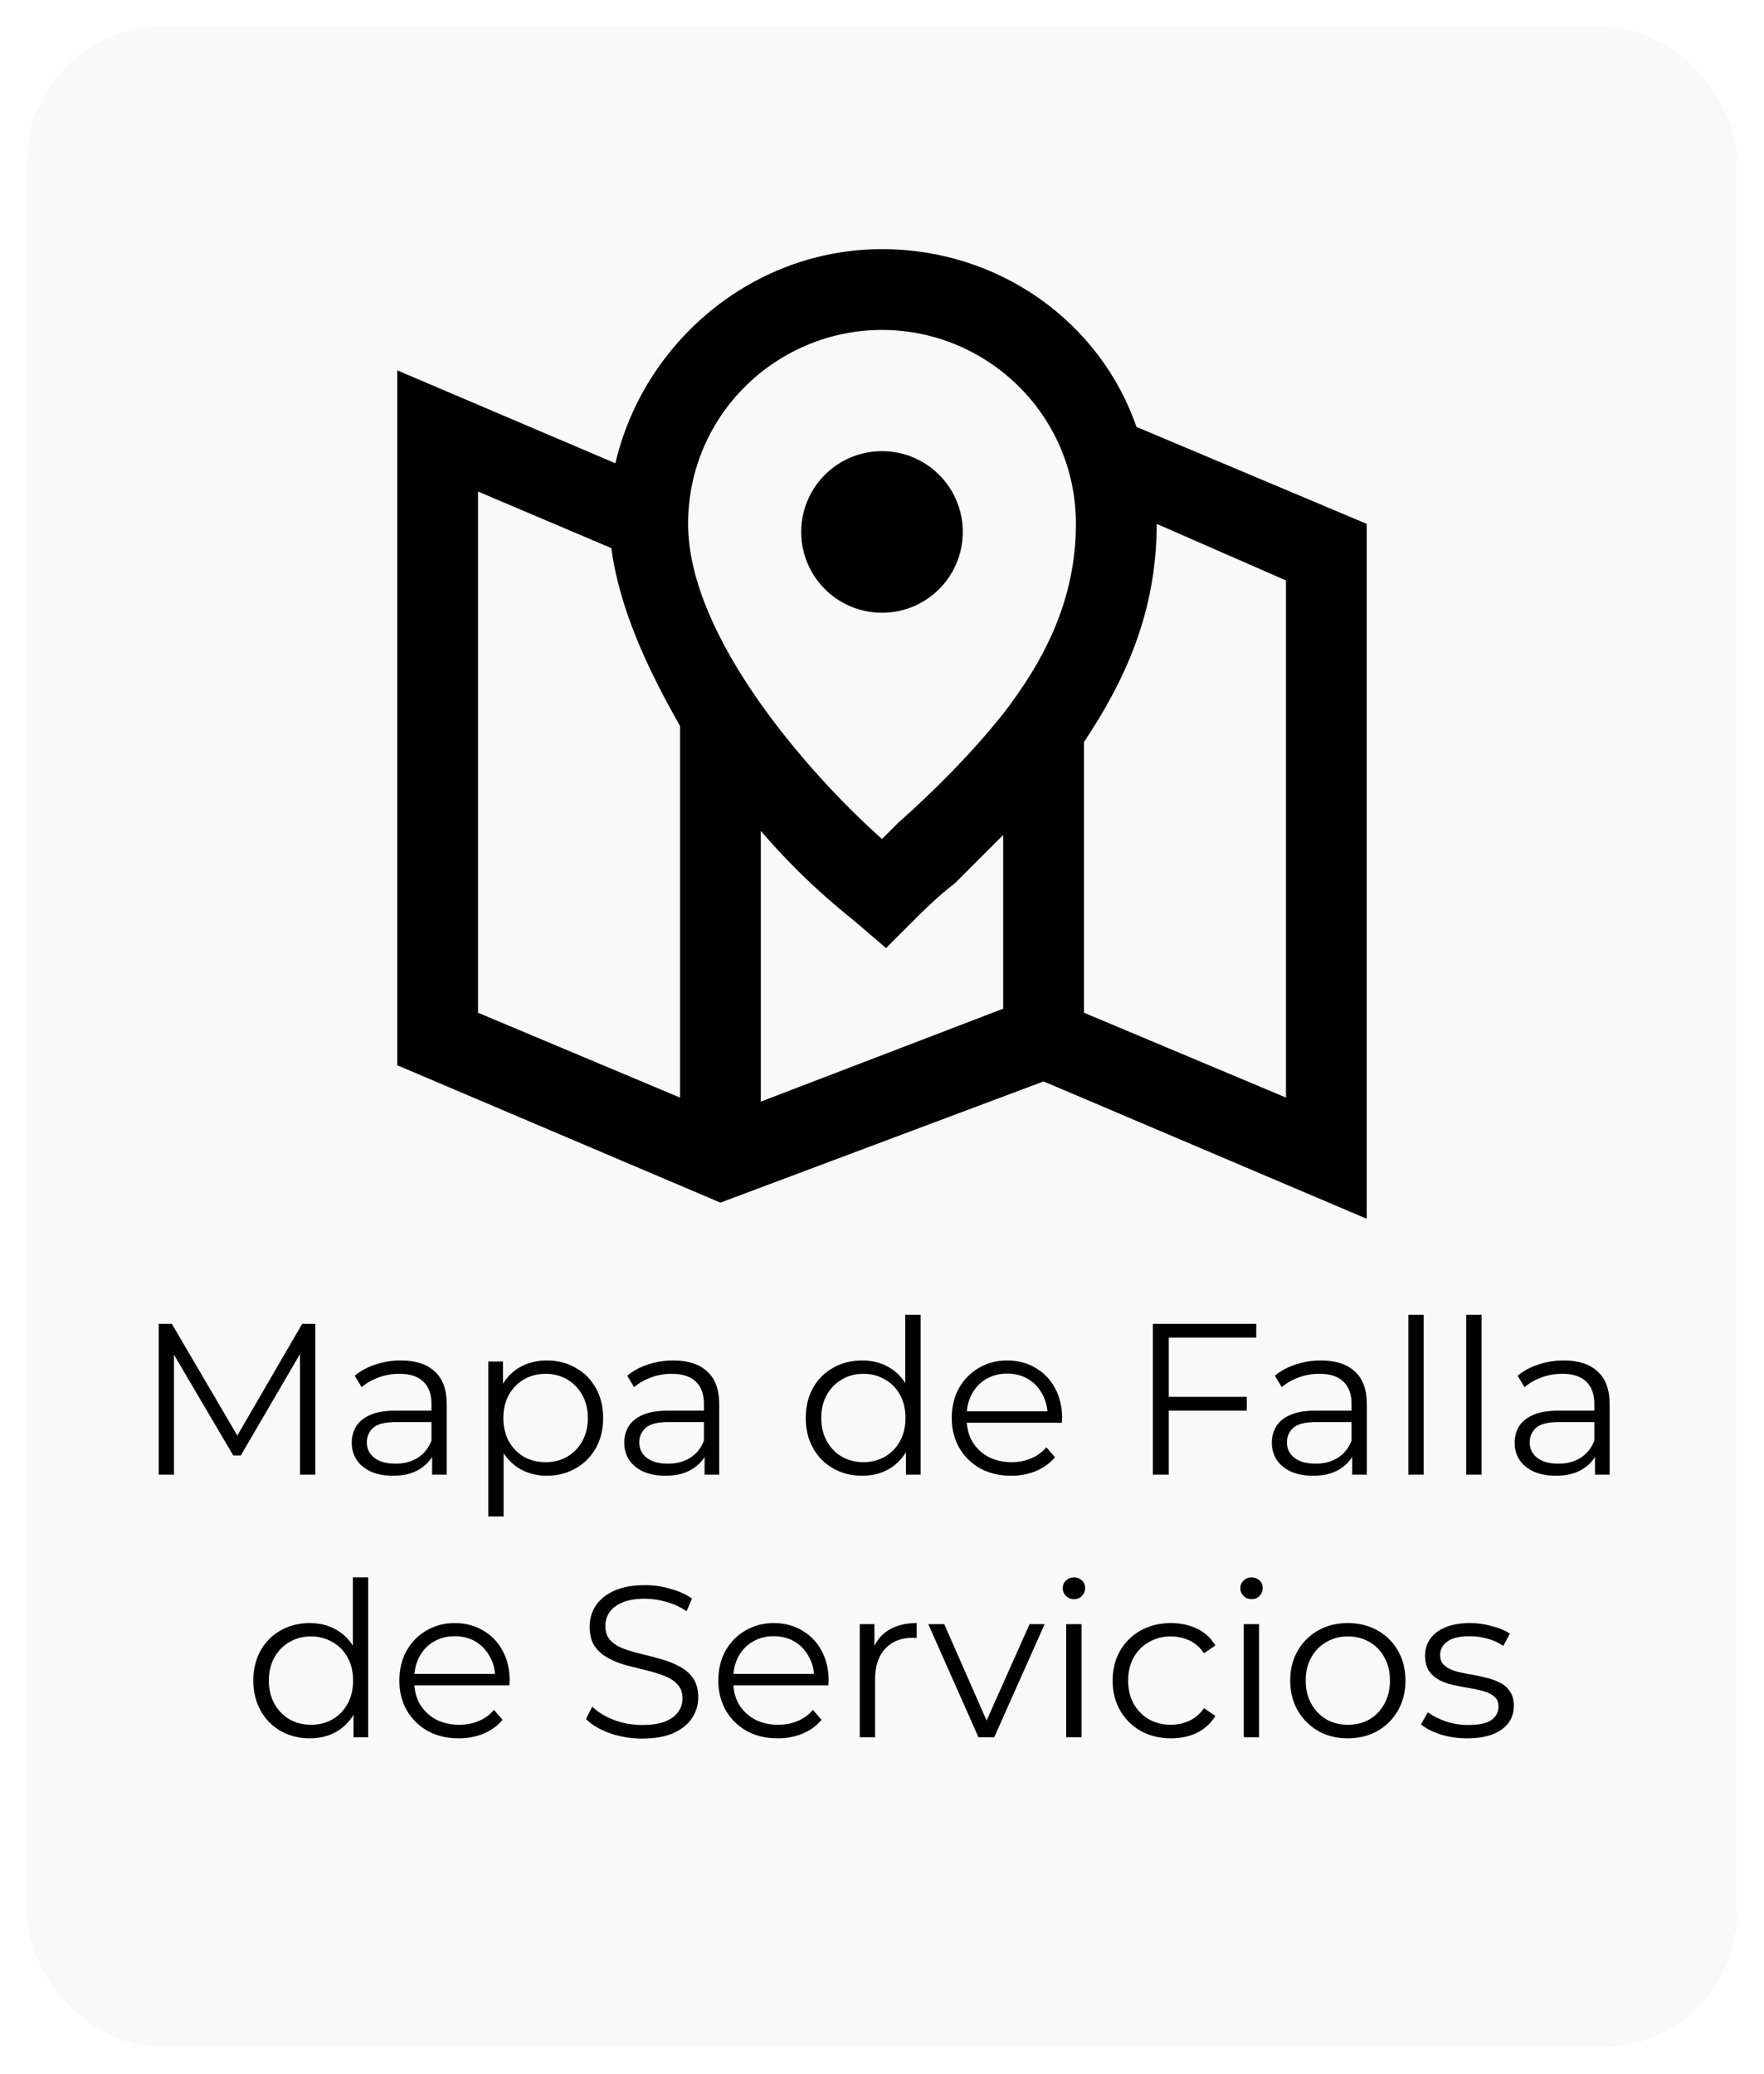 <svg width="262" height="308" viewBox="0 0 262 308" fill="none" xmlns="http://www.w3.org/2000/svg">
<g filter="url(#filter0_d_507_21)">
<rect x="4" width="254" height="300" rx="20" fill="#F9F9F9"/>
<path d="M23.57 215V192.6H25.522L35.762 210.072H34.738L44.882 192.6H46.834V215H44.562V196.152H45.106L35.762 212.152H34.642L25.234 196.152H25.842V215H23.57ZM64.18 215V211.288L64.084 210.68V204.472C64.084 203.043 63.679 201.944 62.868 201.176C62.079 200.408 60.895 200.024 59.316 200.024C58.228 200.024 57.194 200.205 56.212 200.568C55.231 200.931 54.399 201.411 53.716 202.008L52.692 200.312C53.546 199.587 54.57 199.032 55.764 198.648C56.959 198.243 58.218 198.04 59.54 198.04C61.716 198.04 63.391 198.584 64.564 199.672C65.759 200.739 66.356 202.371 66.356 204.568V215H64.18ZM58.388 215.16C57.13 215.16 56.031 214.957 55.092 214.552C54.175 214.125 53.471 213.549 52.98 212.824C52.49 212.077 52.244 211.224 52.244 210.264C52.244 209.389 52.447 208.6 52.852 207.896C53.279 207.171 53.962 206.595 54.9 206.168C55.86 205.72 57.14 205.496 58.74 205.496H64.532V207.192H58.804C57.183 207.192 56.052 207.48 55.412 208.056C54.794 208.632 54.484 209.347 54.484 210.2C54.484 211.16 54.858 211.928 55.604 212.504C56.351 213.08 57.396 213.368 58.74 213.368C60.02 213.368 61.119 213.08 62.036 212.504C62.975 211.907 63.658 211.053 64.084 209.944L64.596 211.512C64.17 212.621 63.423 213.507 62.356 214.168C61.311 214.829 59.988 215.16 58.388 215.16ZM81.199 215.16C79.749 215.16 78.437 214.829 77.263 214.168C76.09 213.485 75.151 212.515 74.447 211.256C73.765 209.976 73.423 208.419 73.423 206.584C73.423 204.749 73.765 203.203 74.447 201.944C75.13 200.664 76.058 199.693 77.231 199.032C78.405 198.371 79.727 198.04 81.199 198.04C82.799 198.04 84.229 198.403 85.487 199.128C86.767 199.832 87.77 200.835 88.495 202.136C89.221 203.416 89.583 204.899 89.583 206.584C89.583 208.291 89.221 209.784 88.495 211.064C87.77 212.344 86.767 213.347 85.487 214.072C84.229 214.797 82.799 215.16 81.199 215.16ZM72.527 221.208V198.2H74.703V203.256L74.479 206.616L74.799 210.008V221.208H72.527ZM81.039 213.144C82.234 213.144 83.301 212.877 84.239 212.344C85.178 211.789 85.925 211.021 86.479 210.04C87.034 209.037 87.311 207.885 87.311 206.584C87.311 205.283 87.034 204.141 86.479 203.16C85.925 202.179 85.178 201.411 84.239 200.856C83.301 200.301 82.234 200.024 81.039 200.024C79.845 200.024 78.767 200.301 77.807 200.856C76.869 201.411 76.122 202.179 75.567 203.16C75.034 204.141 74.767 205.283 74.767 206.584C74.767 207.885 75.034 209.037 75.567 210.04C76.122 211.021 76.869 211.789 77.807 212.344C78.767 212.877 79.845 213.144 81.039 213.144ZM104.649 215V211.288L104.553 210.68V204.472C104.553 203.043 104.148 201.944 103.337 201.176C102.548 200.408 101.364 200.024 99.785 200.024C98.697 200.024 97.662 200.205 96.681 200.568C95.7 200.931 94.868 201.411 94.185 202.008L93.161 200.312C94.014 199.587 95.038 199.032 96.233 198.648C97.428 198.243 98.686 198.04 100.009 198.04C102.185 198.04 103.86 198.584 105.033 199.672C106.228 200.739 106.825 202.371 106.825 204.568V215H104.649ZM98.857 215.16C97.599 215.16 96.5 214.957 95.561 214.552C94.644 214.125 93.94 213.549 93.449 212.824C92.959 212.077 92.713 211.224 92.713 210.264C92.713 209.389 92.916 208.6 93.321 207.896C93.748 207.171 94.43 206.595 95.369 206.168C96.329 205.72 97.609 205.496 99.209 205.496H105.001V207.192H99.273C97.652 207.192 96.521 207.48 95.881 208.056C95.263 208.632 94.953 209.347 94.953 210.2C94.953 211.16 95.326 211.928 96.073 212.504C96.82 213.08 97.865 213.368 99.209 213.368C100.489 213.368 101.588 213.08 102.505 212.504C103.444 211.907 104.126 211.053 104.553 209.944L105.065 211.512C104.638 212.621 103.892 213.507 102.825 214.168C101.78 214.829 100.457 215.16 98.857 215.16ZM128.059 215.16C126.459 215.16 125.019 214.797 123.739 214.072C122.48 213.347 121.488 212.344 120.763 211.064C120.038 209.763 119.675 208.269 119.675 206.584C119.675 204.877 120.038 203.384 120.763 202.104C121.488 200.824 122.48 199.832 123.739 199.128C125.019 198.403 126.459 198.04 128.059 198.04C129.531 198.04 130.843 198.371 131.995 199.032C133.168 199.693 134.096 200.664 134.779 201.944C135.483 203.203 135.835 204.749 135.835 206.584C135.835 208.397 135.494 209.944 134.811 211.224C134.128 212.504 133.2 213.485 132.027 214.168C130.875 214.829 129.552 215.16 128.059 215.16ZM128.219 213.144C129.414 213.144 130.48 212.877 131.419 212.344C132.379 211.789 133.126 211.021 133.659 210.04C134.214 209.037 134.491 207.885 134.491 206.584C134.491 205.261 134.214 204.109 133.659 203.128C133.126 202.147 132.379 201.389 131.419 200.856C130.48 200.301 129.414 200.024 128.219 200.024C127.046 200.024 125.99 200.301 125.051 200.856C124.112 201.389 123.366 202.147 122.811 203.128C122.256 204.109 121.979 205.261 121.979 206.584C121.979 207.885 122.256 209.037 122.811 210.04C123.366 211.021 124.112 211.789 125.051 212.344C125.99 212.877 127.046 213.144 128.219 213.144ZM134.555 215V209.944L134.779 206.552L134.459 203.16V191.256H136.731V215H134.555ZM150.195 215.16C148.445 215.16 146.909 214.797 145.587 214.072C144.264 213.325 143.229 212.312 142.483 211.032C141.736 209.731 141.363 208.248 141.363 206.584C141.363 204.92 141.715 203.448 142.419 202.168C143.144 200.888 144.125 199.885 145.363 199.16C146.621 198.413 148.029 198.04 149.587 198.04C151.165 198.04 152.563 198.403 153.779 199.128C155.016 199.832 155.987 200.835 156.691 202.136C157.395 203.416 157.747 204.899 157.747 206.584C157.747 206.691 157.736 206.808 157.715 206.936C157.715 207.043 157.715 207.16 157.715 207.288H143.091V205.592H156.499L155.603 206.264C155.603 205.048 155.336 203.971 154.803 203.032C154.291 202.072 153.587 201.325 152.691 200.792C151.795 200.259 150.76 199.992 149.587 199.992C148.435 199.992 147.4 200.259 146.483 200.792C145.565 201.325 144.851 202.072 144.339 203.032C143.827 203.992 143.571 205.091 143.571 206.328V206.68C143.571 207.96 143.848 209.091 144.403 210.072C144.979 211.032 145.768 211.789 146.771 212.344C147.795 212.877 148.957 213.144 150.259 213.144C151.283 213.144 152.232 212.963 153.107 212.6C154.003 212.237 154.771 211.683 155.411 210.936L156.691 212.408C155.944 213.304 155.005 213.987 153.875 214.456C152.765 214.925 151.539 215.16 150.195 215.16ZM173.338 203.448H185.178V205.496H173.338V203.448ZM173.594 215H171.226V192.6H186.586V194.648H173.594V215ZM200.837 215V211.288L200.741 210.68V204.472C200.741 203.043 200.335 201.944 199.525 201.176C198.735 200.408 197.551 200.024 195.973 200.024C194.885 200.024 193.85 200.205 192.869 200.568C191.887 200.931 191.055 201.411 190.373 202.008L189.349 200.312C190.202 199.587 191.226 199.032 192.421 198.648C193.615 198.243 194.874 198.04 196.197 198.04C198.373 198.04 200.047 198.584 201.221 199.672C202.415 200.739 203.013 202.371 203.013 204.568V215H200.837ZM195.045 215.16C193.786 215.16 192.687 214.957 191.749 214.552C190.831 214.125 190.127 213.549 189.637 212.824C189.146 212.077 188.901 211.224 188.901 210.264C188.901 209.389 189.103 208.6 189.509 207.896C189.935 207.171 190.618 206.595 191.557 206.168C192.517 205.72 193.797 205.496 195.397 205.496H201.189V207.192H195.461C193.839 207.192 192.709 207.48 192.069 208.056C191.45 208.632 191.141 209.347 191.141 210.2C191.141 211.16 191.514 211.928 192.261 212.504C193.007 213.08 194.053 213.368 195.397 213.368C196.677 213.368 197.775 213.08 198.693 212.504C199.631 211.907 200.314 211.053 200.741 209.944L201.253 211.512C200.826 212.621 200.079 213.507 199.013 214.168C197.967 214.829 196.645 215.16 195.045 215.16ZM209.184 215V191.256H211.456V215H209.184ZM217.777 215V191.256H220.049V215H217.777ZM236.899 215V211.288L236.803 210.68V204.472C236.803 203.043 236.398 201.944 235.587 201.176C234.798 200.408 233.614 200.024 232.035 200.024C230.947 200.024 229.912 200.205 228.931 200.568C227.95 200.931 227.118 201.411 226.435 202.008L225.411 200.312C226.264 199.587 227.288 199.032 228.483 198.648C229.678 198.243 230.936 198.04 232.259 198.04C234.435 198.04 236.11 198.584 237.283 199.672C238.478 200.739 239.075 202.371 239.075 204.568V215H236.899ZM231.107 215.16C229.848 215.16 228.75 214.957 227.811 214.552C226.894 214.125 226.19 213.549 225.699 212.824C225.208 212.077 224.963 211.224 224.963 210.264C224.963 209.389 225.166 208.6 225.571 207.896C225.998 207.171 226.68 206.595 227.619 206.168C228.579 205.72 229.859 205.496 231.459 205.496H237.251V207.192H231.523C229.902 207.192 228.771 207.48 228.131 208.056C227.512 208.632 227.203 209.347 227.203 210.2C227.203 211.16 227.576 211.928 228.323 212.504C229.07 213.08 230.115 213.368 231.459 213.368C232.739 213.368 233.838 213.08 234.755 212.504C235.694 211.907 236.376 211.053 236.803 209.944L237.315 211.512C236.888 212.621 236.142 213.507 235.075 214.168C234.03 214.829 232.707 215.16 231.107 215.16ZM46.012 254.16C44.412 254.16 42.972 253.797 41.692 253.072C40.434 252.347 39.442 251.344 38.716 250.064C37.991 248.763 37.628 247.269 37.628 245.584C37.628 243.877 37.991 242.384 38.716 241.104C39.442 239.824 40.434 238.832 41.692 238.128C42.972 237.403 44.412 237.04 46.012 237.04C47.484 237.04 48.796 237.371 49.948 238.032C51.122 238.693 52.05 239.664 52.732 240.944C53.436 242.203 53.788 243.749 53.788 245.584C53.788 247.397 53.447 248.944 52.764 250.224C52.082 251.504 51.154 252.485 49.98 253.168C48.828 253.829 47.506 254.16 46.012 254.16ZM46.172 252.144C47.367 252.144 48.434 251.877 49.372 251.344C50.332 250.789 51.079 250.021 51.612 249.04C52.167 248.037 52.444 246.885 52.444 245.584C52.444 244.261 52.167 243.109 51.612 242.128C51.079 241.147 50.332 240.389 49.372 239.856C48.434 239.301 47.367 239.024 46.172 239.024C44.999 239.024 43.943 239.301 43.004 239.856C42.066 240.389 41.319 241.147 40.764 242.128C40.21 243.109 39.932 244.261 39.932 245.584C39.932 246.885 40.21 248.037 40.764 249.04C41.319 250.021 42.066 250.789 43.004 251.344C43.943 251.877 44.999 252.144 46.172 252.144ZM52.508 254V248.944L52.732 245.552L52.412 242.16V230.256H54.684V254H52.508ZM68.148 254.16C66.398 254.16 64.862 253.797 63.54 253.072C62.217 252.325 61.182 251.312 60.436 250.032C59.689 248.731 59.316 247.248 59.316 245.584C59.316 243.92 59.668 242.448 60.372 241.168C61.097 239.888 62.078 238.885 63.316 238.16C64.574 237.413 65.982 237.04 67.54 237.04C69.118 237.04 70.516 237.403 71.732 238.128C72.969 238.832 73.94 239.835 74.644 241.136C75.348 242.416 75.7 243.899 75.7 245.584C75.7 245.691 75.689 245.808 75.668 245.936C75.668 246.043 75.668 246.16 75.668 246.288H61.044V244.592H74.452L73.556 245.264C73.556 244.048 73.289 242.971 72.756 242.032C72.244 241.072 71.54 240.325 70.644 239.792C69.748 239.259 68.713 238.992 67.54 238.992C66.388 238.992 65.353 239.259 64.436 239.792C63.518 240.325 62.804 241.072 62.292 242.032C61.78 242.992 61.524 244.091 61.524 245.328V245.68C61.524 246.96 61.801 248.091 62.356 249.072C62.932 250.032 63.721 250.789 64.724 251.344C65.748 251.877 66.91 252.144 68.212 252.144C69.236 252.144 70.185 251.963 71.06 251.6C71.956 251.237 72.724 250.683 73.364 249.936L74.644 251.408C73.897 252.304 72.958 252.987 71.828 253.456C70.718 253.925 69.492 254.16 68.148 254.16ZM95.355 254.192C93.691 254.192 92.091 253.925 90.555 253.392C89.041 252.837 87.867 252.133 87.035 251.28L87.963 249.456C88.753 250.224 89.809 250.875 91.131 251.408C92.475 251.92 93.883 252.176 95.355 252.176C96.763 252.176 97.905 252.005 98.779 251.664C99.675 251.301 100.326 250.821 100.731 250.224C101.158 249.627 101.371 248.965 101.371 248.24C101.371 247.365 101.115 246.661 100.603 246.128C100.113 245.595 99.462 245.179 98.651 244.88C97.841 244.56 96.945 244.283 95.963 244.048C94.982 243.813 94.001 243.568 93.019 243.312C92.038 243.035 91.131 242.672 90.299 242.224C89.489 241.776 88.827 241.189 88.315 240.464C87.825 239.717 87.579 238.747 87.579 237.552C87.579 236.443 87.867 235.429 88.443 234.512C89.041 233.573 89.947 232.827 91.163 232.272C92.379 231.696 93.937 231.408 95.835 231.408C97.094 231.408 98.342 231.589 99.579 231.952C100.817 232.293 101.883 232.773 102.779 233.392L101.979 235.28C101.019 234.64 99.995 234.171 98.907 233.872C97.841 233.573 96.806 233.424 95.803 233.424C94.459 233.424 93.35 233.605 92.475 233.968C91.601 234.331 90.95 234.821 90.523 235.44C90.118 236.037 89.915 236.72 89.915 237.488C89.915 238.363 90.161 239.067 90.651 239.6C91.163 240.133 91.825 240.549 92.635 240.848C93.467 241.147 94.374 241.413 95.355 241.648C96.337 241.883 97.307 242.139 98.267 242.416C99.249 242.693 100.145 243.056 100.955 243.504C101.787 243.931 102.449 244.507 102.939 245.232C103.451 245.957 103.707 246.907 103.707 248.08C103.707 249.168 103.409 250.181 102.811 251.12C102.214 252.037 101.297 252.784 100.059 253.36C98.843 253.915 97.275 254.192 95.355 254.192ZM115.523 254.16C113.773 254.16 112.237 253.797 110.915 253.072C109.592 252.325 108.557 251.312 107.811 250.032C107.064 248.731 106.691 247.248 106.691 245.584C106.691 243.92 107.043 242.448 107.747 241.168C108.472 239.888 109.453 238.885 110.691 238.16C111.949 237.413 113.357 237.04 114.915 237.04C116.493 237.04 117.891 237.403 119.107 238.128C120.344 238.832 121.315 239.835 122.019 241.136C122.723 242.416 123.075 243.899 123.075 245.584C123.075 245.691 123.064 245.808 123.043 245.936C123.043 246.043 123.043 246.16 123.043 246.288H108.419V244.592H121.827L120.931 245.264C120.931 244.048 120.664 242.971 120.131 242.032C119.619 241.072 118.915 240.325 118.019 239.792C117.123 239.259 116.088 238.992 114.915 238.992C113.763 238.992 112.728 239.259 111.811 239.792C110.893 240.325 110.179 241.072 109.667 242.032C109.155 242.992 108.899 244.091 108.899 245.328V245.68C108.899 246.96 109.176 248.091 109.731 249.072C110.307 250.032 111.096 250.789 112.099 251.344C113.123 251.877 114.285 252.144 115.587 252.144C116.611 252.144 117.56 251.963 118.435 251.6C119.331 251.237 120.099 250.683 120.739 249.936L122.019 251.408C121.272 252.304 120.333 252.987 119.203 253.456C118.093 253.925 116.867 254.16 115.523 254.16ZM127.699 254V237.2H129.875V241.776L129.651 240.976C130.121 239.696 130.91 238.725 132.019 238.064C133.129 237.381 134.505 237.04 136.147 237.04V239.248C136.062 239.248 135.977 239.248 135.891 239.248C135.806 239.227 135.721 239.216 135.635 239.216C133.865 239.216 132.478 239.76 131.475 240.848C130.473 241.915 129.971 243.44 129.971 245.424V254H127.699ZM145.332 254L137.876 237.2H140.244L147.092 252.784H145.972L152.916 237.2H155.156L147.668 254H145.332ZM158.356 254V237.2H160.628V254H158.356ZM159.508 233.488C159.038 233.488 158.644 233.328 158.324 233.008C158.004 232.688 157.844 232.304 157.844 231.856C157.844 231.408 158.004 231.035 158.324 230.736C158.644 230.416 159.038 230.256 159.508 230.256C159.977 230.256 160.372 230.405 160.692 230.704C161.012 231.003 161.172 231.376 161.172 231.824C161.172 232.293 161.012 232.688 160.692 233.008C160.393 233.328 159.998 233.488 159.508 233.488ZM173.925 254.16C172.261 254.16 170.768 253.797 169.445 253.072C168.144 252.325 167.12 251.312 166.373 250.032C165.627 248.731 165.253 247.248 165.253 245.584C165.253 243.899 165.627 242.416 166.373 241.136C167.12 239.856 168.144 238.853 169.445 238.128C170.768 237.403 172.261 237.04 173.925 237.04C175.355 237.04 176.645 237.317 177.797 237.872C178.949 238.427 179.856 239.259 180.517 240.368L178.821 241.52C178.245 240.667 177.531 240.037 176.677 239.632C175.824 239.227 174.896 239.024 173.893 239.024C172.699 239.024 171.621 239.301 170.661 239.856C169.701 240.389 168.944 241.147 168.389 242.128C167.835 243.109 167.557 244.261 167.557 245.584C167.557 246.907 167.835 248.059 168.389 249.04C168.944 250.021 169.701 250.789 170.661 251.344C171.621 251.877 172.699 252.144 173.893 252.144C174.896 252.144 175.824 251.941 176.677 251.536C177.531 251.131 178.245 250.512 178.821 249.68L180.517 250.832C179.856 251.92 178.949 252.752 177.797 253.328C176.645 253.883 175.355 254.16 173.925 254.16ZM184.731 254V237.2H187.003V254H184.731ZM185.883 233.488C185.413 233.488 185.019 233.328 184.699 233.008C184.379 232.688 184.219 232.304 184.219 231.856C184.219 231.408 184.379 231.035 184.699 230.736C185.019 230.416 185.413 230.256 185.883 230.256C186.352 230.256 186.747 230.405 187.067 230.704C187.387 231.003 187.547 231.376 187.547 231.824C187.547 232.293 187.387 232.688 187.067 233.008C186.768 233.328 186.373 233.488 185.883 233.488ZM200.172 254.16C198.551 254.16 197.09 253.797 195.788 253.072C194.508 252.325 193.495 251.312 192.748 250.032C192.002 248.731 191.628 247.248 191.628 245.584C191.628 243.899 192.002 242.416 192.748 241.136C193.495 239.856 194.508 238.853 195.788 238.128C197.068 237.403 198.53 237.04 200.172 237.04C201.836 237.04 203.308 237.403 204.588 238.128C205.89 238.853 206.903 239.856 207.628 241.136C208.375 242.416 208.748 243.899 208.748 245.584C208.748 247.248 208.375 248.731 207.628 250.032C206.903 251.312 205.89 252.325 204.588 253.072C203.287 253.797 201.815 254.16 200.172 254.16ZM200.172 252.144C201.388 252.144 202.466 251.877 203.404 251.344C204.343 250.789 205.079 250.021 205.612 249.04C206.167 248.037 206.444 246.885 206.444 245.584C206.444 244.261 206.167 243.109 205.612 242.128C205.079 241.147 204.343 240.389 203.404 239.856C202.466 239.301 201.399 239.024 200.204 239.024C199.01 239.024 197.943 239.301 197.004 239.856C196.066 240.389 195.319 241.147 194.764 242.128C194.21 243.109 193.932 244.261 193.932 245.584C193.932 246.885 194.21 248.037 194.764 249.04C195.319 250.021 196.066 250.789 197.004 251.344C197.943 251.877 198.999 252.144 200.172 252.144ZM217.899 254.16C216.512 254.16 215.2 253.968 213.963 253.584C212.725 253.179 211.755 252.677 211.051 252.08L212.075 250.288C212.757 250.8 213.632 251.248 214.699 251.632C215.765 251.995 216.885 252.176 218.059 252.176C219.659 252.176 220.811 251.931 221.515 251.44C222.219 250.928 222.571 250.256 222.571 249.424C222.571 248.805 222.368 248.325 221.963 247.984C221.579 247.621 221.067 247.355 220.427 247.184C219.787 246.992 219.072 246.832 218.283 246.704C217.493 246.576 216.704 246.427 215.915 246.256C215.147 246.085 214.443 245.84 213.803 245.52C213.163 245.179 212.64 244.72 212.235 244.144C211.851 243.568 211.659 242.8 211.659 241.84C211.659 240.923 211.915 240.101 212.427 239.376C212.939 238.651 213.685 238.085 214.667 237.68C215.669 237.253 216.885 237.04 218.315 237.04C219.403 237.04 220.491 237.189 221.579 237.488C222.667 237.765 223.563 238.139 224.267 238.608L223.275 240.432C222.528 239.92 221.728 239.557 220.875 239.344C220.021 239.109 219.168 238.992 218.315 238.992C216.8 238.992 215.68 239.259 214.955 239.792C214.251 240.304 213.899 240.965 213.899 241.776C213.899 242.416 214.091 242.917 214.475 243.28C214.88 243.643 215.403 243.931 216.043 244.144C216.704 244.336 217.419 244.496 218.187 244.624C218.976 244.752 219.755 244.912 220.523 245.104C221.312 245.275 222.027 245.52 222.667 245.84C223.328 246.139 223.851 246.576 224.235 247.152C224.64 247.707 224.843 248.443 224.843 249.36C224.843 250.341 224.565 251.195 224.011 251.92C223.477 252.624 222.688 253.179 221.643 253.584C220.619 253.968 219.371 254.16 217.899 254.16Z" fill="black"/>
<g clip-path="url(#clip0_507_21)">
<path d="M168.8 59.4C163.4 43.8 148.4 33 131 33C111.8 33 95.6 46.8 91.4 64.8L59 51V154.2L107 174.6L155 156.6L203 177V73.8L168.8 59.4ZM113 119.4C120.2 127.8 126.8 132.6 127.4 133.2L131.6 136.8L135.2 133.2C137 131.4 139.4 129 141.8 127.2C144.2 124.8 146.6 122.4 149 120V145.8L113 159.6V119.4ZM131 45C146.6 45 159.8 57.6 159.8 73.8C159.8 85.2 155 94.2 149 102C144.2 108 138.8 113.4 133.4 118.2C132.8 118.8 131.6 120 131 120.6C120.2 111 102.2 90.6 102.2 73.8C102.2 57.6 115.4 45 131 45ZM71 69L90.8 77.4C92 86.4 96.2 95.4 101 103.8V159L71 146.4V69ZM191 159L161 146.4V106.2C167 97.2 171.8 87 171.8 73.8L191 82.2V159Z" fill="black"/>
<path d="M131 87C137.627 87 143 81.627 143 75C143 68.373 137.627 63 131 63C124.373 63 119 68.373 119 75C119 81.627 124.373 87 131 87Z" fill="black"/>
</g>
</g>
<defs>
<filter id="filter0_d_507_21" x="0" y="0" width="262" height="308" filterUnits="userSpaceOnUse" color-interpolation-filters="sRGB">
<feFlood flood-opacity="0" result="BackgroundImageFix"/>
<feColorMatrix in="SourceAlpha" type="matrix" values="0 0 0 0 0 0 0 0 0 0 0 0 0 0 0 0 0 0 127 0" result="hardAlpha"/>
<feOffset dy="4"/>
<feGaussianBlur stdDeviation="2"/>
<feComposite in2="hardAlpha" operator="out"/>
<feColorMatrix type="matrix" values="0 0 0 0 0 0 0 0 0 0 0 0 0 0 0 0 0 0 0.25 0"/>
<feBlend mode="normal" in2="BackgroundImageFix" result="effect1_dropShadow_507_21"/>
<feBlend mode="normal" in="SourceGraphic" in2="effect1_dropShadow_507_21" result="shape"/>
</filter>
<clipPath id="clip0_507_21">
<rect width="144" height="144" fill="white" transform="translate(59 33)"/>
</clipPath>
</defs>
</svg>
